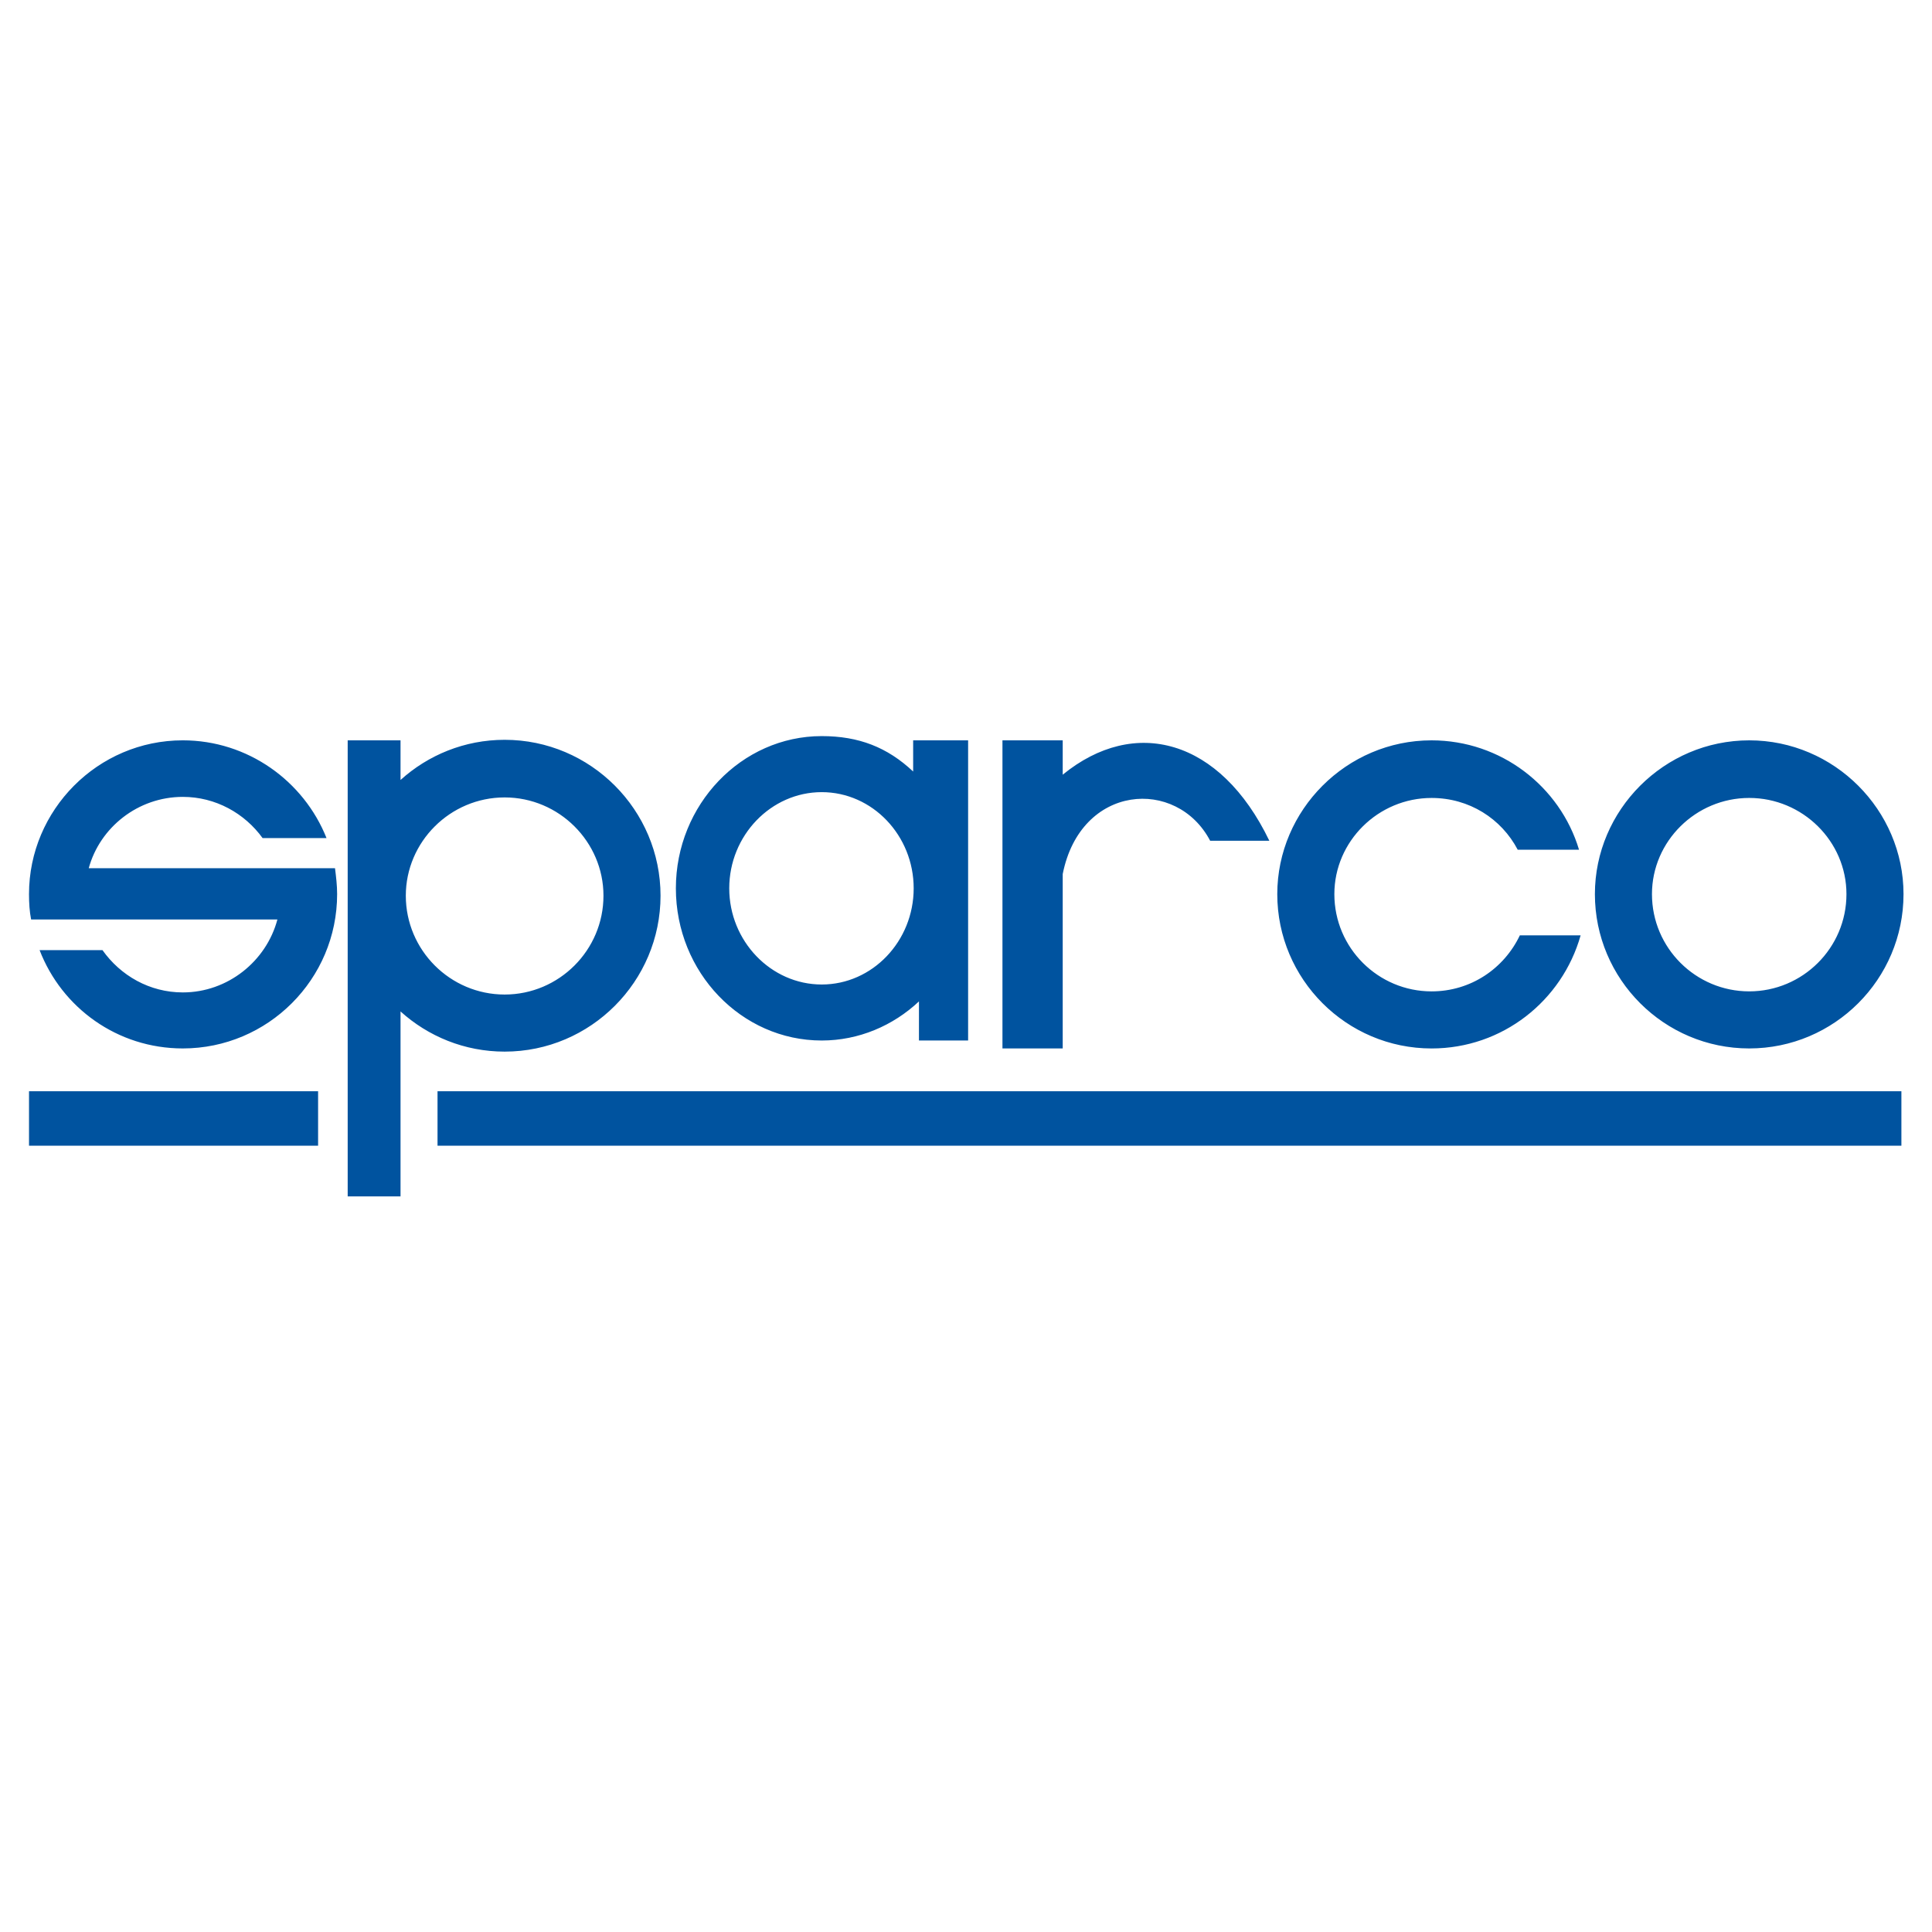 <?xml version="1.0" encoding="utf-8"?>
<!-- Generator: Adobe Illustrator 13.0.0, SVG Export Plug-In . SVG Version: 6.00 Build 14948)  -->
<!DOCTYPE svg PUBLIC "-//W3C//DTD SVG 1.0//EN" "http://www.w3.org/TR/2001/REC-SVG-20010904/DTD/svg10.dtd">
<svg version="1.0" id="Layer_1" xmlns="http://www.w3.org/2000/svg" xmlns:xlink="http://www.w3.org/1999/xlink" x="0px" y="0px"
	 width="192.756px" height="192.756px" viewBox="0 0 192.756 192.756" enable-background="new 0 0 192.756 192.756"
	 xml:space="preserve">
<g>
	<polygon fill-rule="evenodd" clip-rule="evenodd" fill="#FFFFFF" points="0,0 192.756,0 192.756,192.756 0,192.756 0,0 	"/>
	<path fill-rule="evenodd" clip-rule="evenodd" fill="#00539F" d="M8.853,86.624h18.771l0,0h5.8
		c0.105,0.844,0.211,1.688,0.211,2.583c0,8.489-6.907,15.396-15.396,15.396c-6.538,0-12.074-4.061-14.289-9.808h6.274
		c1.792,2.531,4.692,4.219,8.014,4.219c4.482,0,8.331-3.111,9.438-7.277H11.067l0,0H3.105c-0.158-0.791-0.211-1.634-0.211-2.531
		c0-8.383,6.854-15.343,15.343-15.343c6.485,0,12.074,4.06,14.341,9.754H26.2c-1.793-2.478-4.693-4.112-7.962-4.112
		C13.756,79.506,9.96,82.563,8.853,86.624L8.853,86.624z M50.348,73.811c8.595,0,15.554,7.013,15.554,15.554
		c0,8.542-6.959,15.555-15.554,15.555c-4.007,0-7.645-1.529-10.387-4.008v18.454h-5.272V73.864h5.272v3.955
		C42.703,75.34,46.341,73.811,50.348,73.811L50.348,73.811z M50.348,79.559c5.431,0,9.86,4.429,9.86,9.807
		c0,5.431-4.429,9.859-9.86,9.859s-9.86-4.429-9.86-9.859C40.488,83.987,44.917,79.559,50.348,79.559L50.348,79.559z
		 M81.984,103.812c-8.015,0-14.552-6.802-14.552-15.185c0-8.331,6.538-15.186,14.552-15.186c3.691,0,6.538,1.107,9.122,3.533v-3.111
		h5.483v29.949h-4.904V99.91C89.102,102.336,85.675,103.812,81.984,103.812L81.984,103.812z M81.984,98.224
		c-5.062,0-9.227-4.324-9.227-9.596c0-5.273,4.166-9.596,9.227-9.596s9.174,4.323,9.174,9.596
		C91.158,93.899,87.045,98.224,81.984,98.224L81.984,98.224z M106.027,77.291c7.17-5.853,15.713-3.585,20.615,6.591h-5.904
		c-3.322-6.327-12.918-5.695-14.711,3.322v17.4h-6.012v-30.74h6.012V77.291L106.027,77.291z M174.518,73.864
		c8.49,0,15.396,6.96,15.396,15.343c0,8.489-6.906,15.396-15.396,15.396c-8.488,0-15.395-6.907-15.395-15.396
		C159.123,80.824,166.029,73.864,174.518,73.864L174.518,73.864z M174.518,79.611c5.326,0,9.703,4.323,9.703,9.596
		c0,5.378-4.377,9.702-9.703,9.702c-5.324,0-9.701-4.324-9.701-9.702C164.816,83.935,169.193,79.611,174.518,79.611L174.518,79.611z
		 M142.83,73.864c6.906,0,12.812,4.587,14.711,10.915h-6.117c-1.635-3.111-4.85-5.167-8.594-5.167c-5.326,0-9.701,4.323-9.701,9.596
		c0,5.378,4.375,9.702,9.701,9.702c3.902,0,7.223-2.268,8.805-5.589h6.064c-1.846,6.538-7.805,11.284-14.869,11.284
		c-8.49,0-15.396-6.907-15.396-15.396C127.434,80.824,134.34,73.864,142.83,73.864L142.83,73.864z M2.895,108.874h28.841v5.431
		H2.895V108.874L2.895,108.874z M43.652,108.874h146.051v5.431H43.652V108.874L43.652,108.874z"/>
</g>
</svg>
